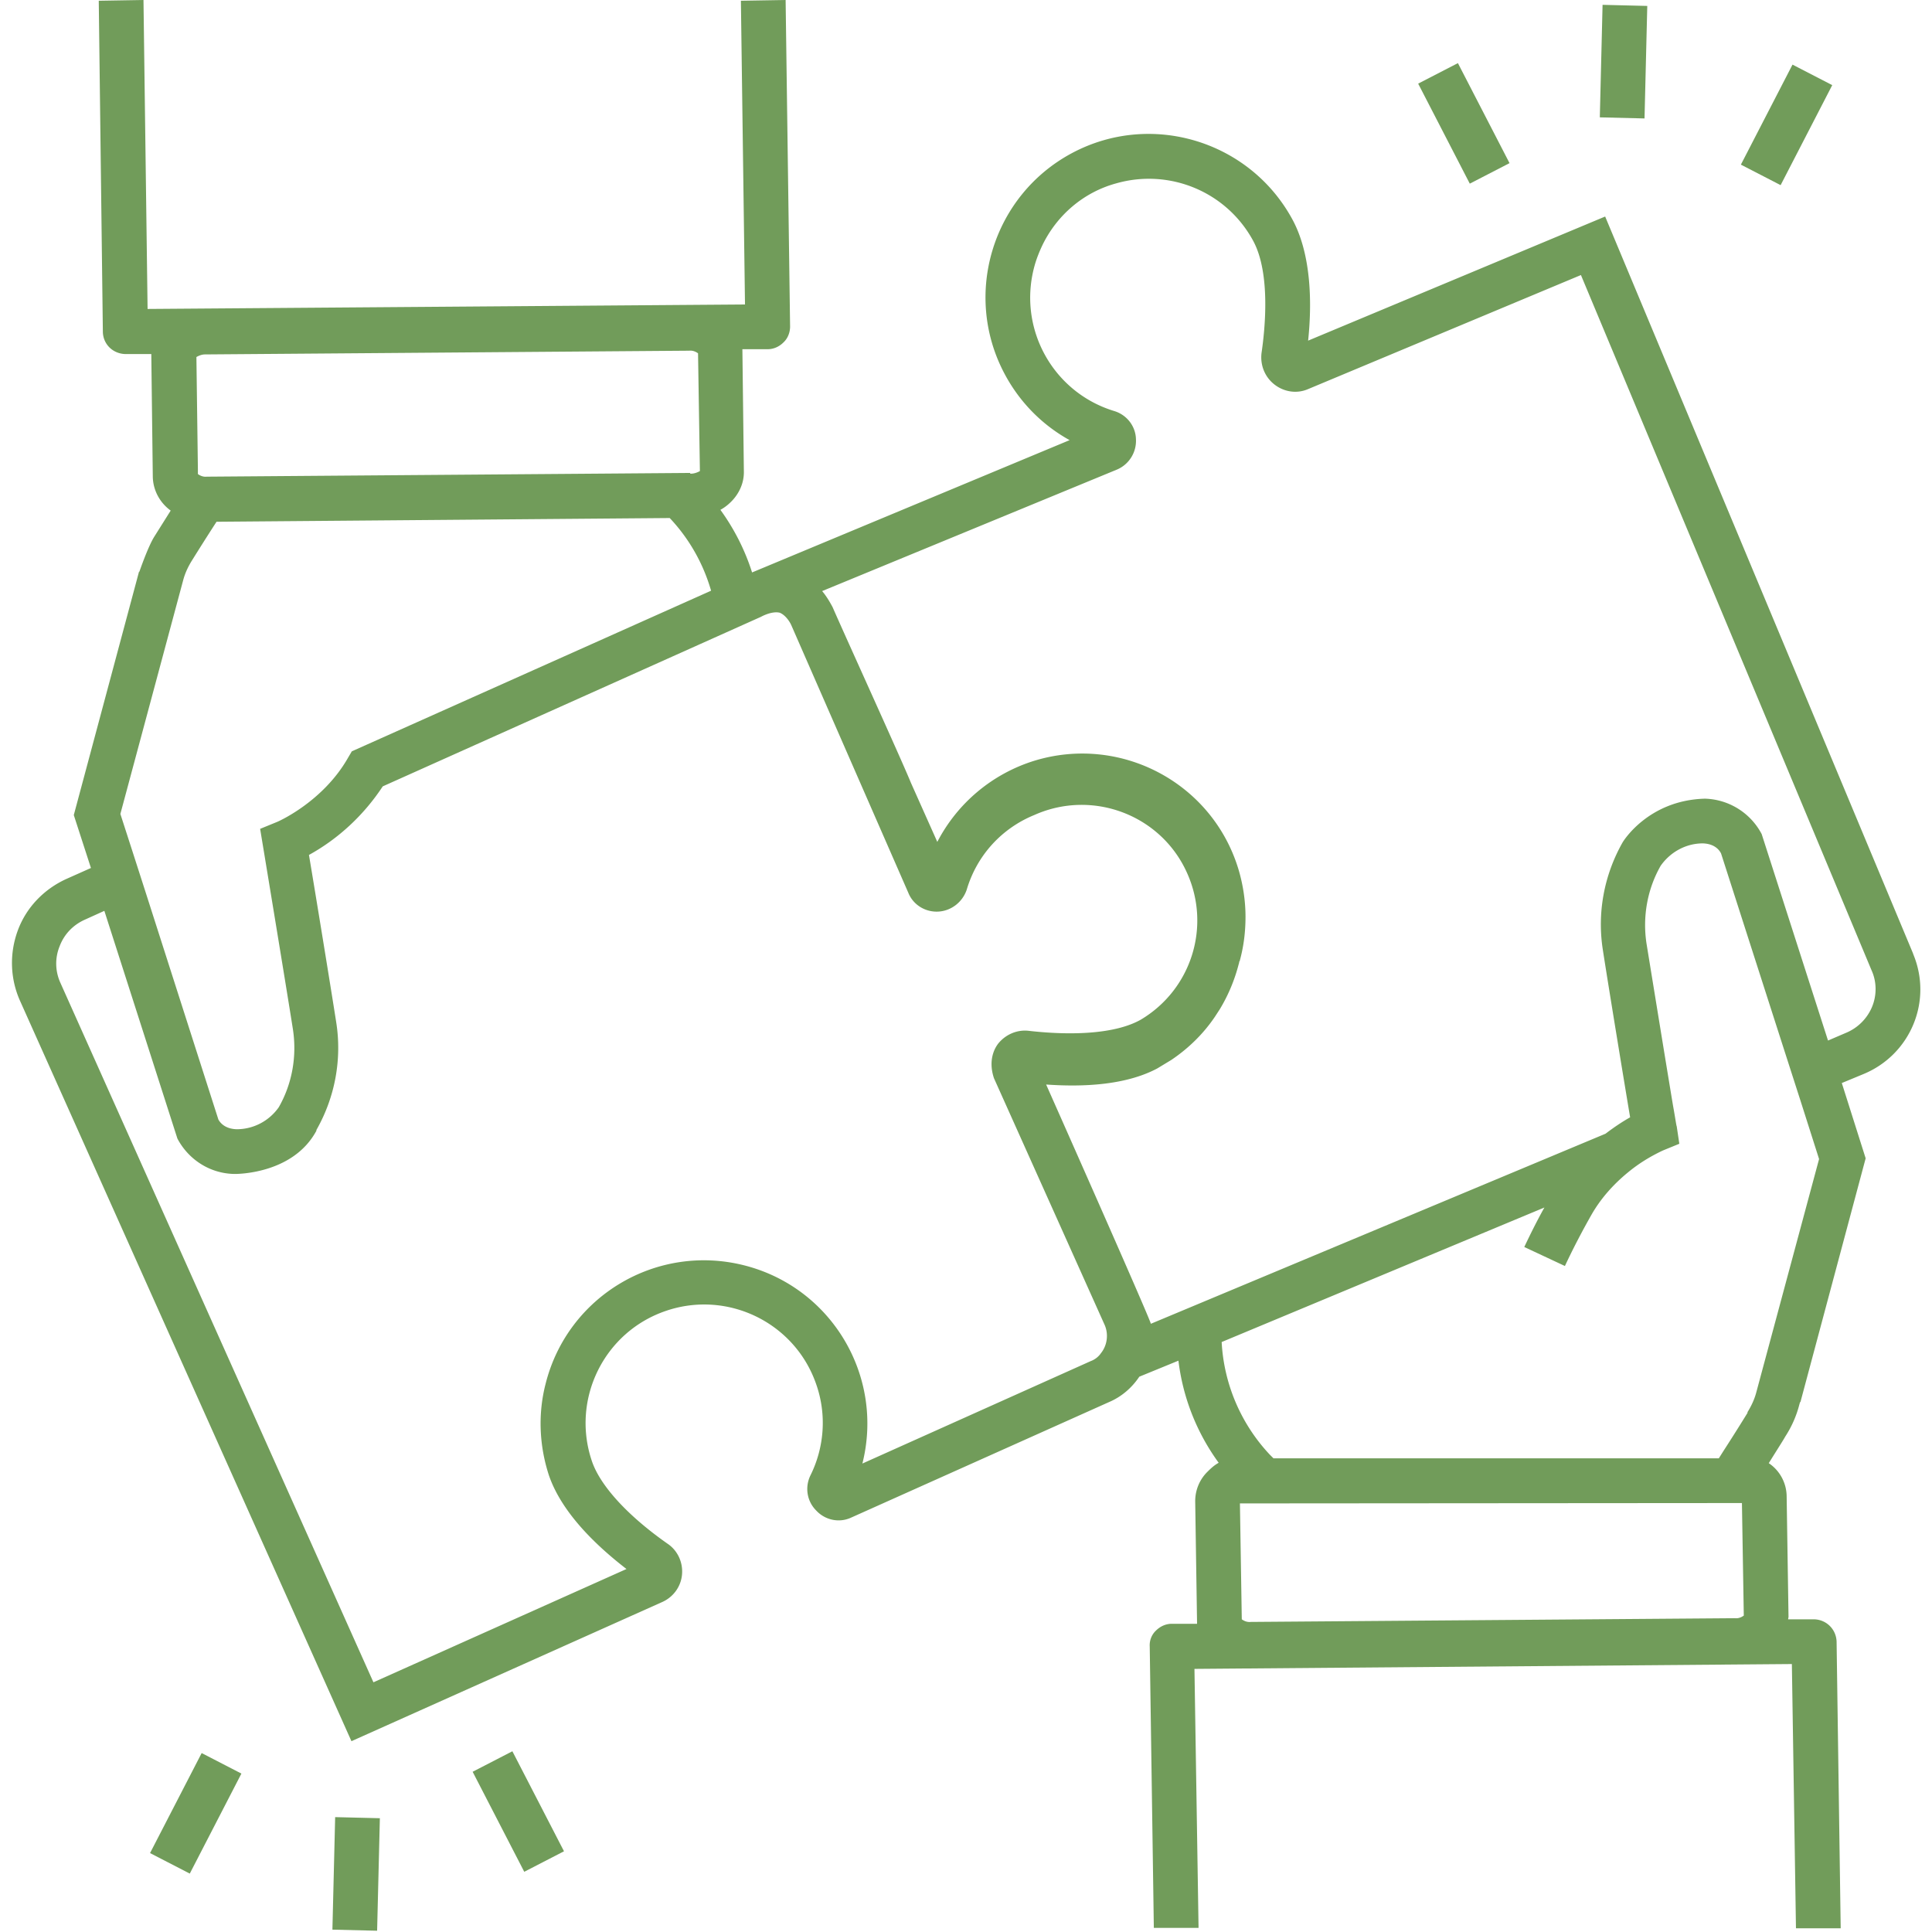 <svg xmlns="http://www.w3.org/2000/svg" version="1.1" xmlns:xlink="http://www.w3.org/1999/xlink" width="512" height="512" x="0" y="0" viewBox="0 0 512 518.4" style="enable-background:new 0 0 512 512" xml:space="preserve" class=""><g><path d="M510.1 255.8 427.5 58.1l-79.7 33.3c1-9.4 1-22.7-4.1-32.3-11.4-21.3-38-29.4-59.3-18s-29.4 38-18 59.3c4 7.5 10 13.6 17.4 17.7l-85.2 35.5c-1.9-6-4.8-11.7-8.5-16.8 1.1-.6 2-1.3 2.9-2.2 2.1-2.1 3.4-4.9 3.4-7.9l-.4-33h6.8c1.6 0 3.1-.7 4.2-1.8 1.2-1.1 1.8-2.7 1.8-4.3L207.6 0l-12 .2 1.1 81.5-160.3 1.2L35.3 0l-12 .2 1.1 88.9c.1 3.3 2.7 5.8 6 5.9h7c0 .3.4 33 .4 33 .1 3.6 1.9 6.9 4.8 9l-4.4 7c-1.7 2.7-4 9.4-4 9.4h-.1l-17.5 65.3 4.6 14.2-6.5 2.9c-6 2.7-10.8 7.6-13.1 13.8s-2.1 13 .6 19l88.9 198.6 83.3-37.3c3-1.3 5.1-4.1 5.4-7.4.3-3.3-1.2-6.5-3.9-8.3-10.7-7.5-18.1-15.6-20.3-22.2-5.6-16.6 3.3-34.7 20-40.3 16.6-5.6 34.7 3.3 40.3 20 2.7 7.9 2.1 16.6-1.6 24.1-1.6 3.2-1 7 1.5 9.5 2.4 2.6 6.2 3.4 9.4 1.9l69.2-31c3.3-1.4 6.1-3.8 8.1-6.8l10.5-4.3c1.2 9.9 4.9 19.3 10.8 27.4-1.1.6-2 1.4-2.9 2.3-2.2 2.1-3.4 5-3.4 8l.5 32.9h-6.8c-1.6 0-3.1.7-4.2 1.8-1.2 1.1-1.8 2.7-1.7 4.3l1.1 75.5h12l-1.1-69.5 160.3-1.3 1.1 70.9h12l-1.1-76.9c-.1-3.3-2.7-5.9-6-6h-7c0-.2.1-.5.1-.7l-.5-32.2c0-3.6-1.8-7-4.8-9 2.3-3.7 4.1-6.5 4.4-7.1 1.7-2.6 3-5.5 3.8-8.6l.2-.7h.1l17.5-65.4-6.4-20.2 5.8-2.4c12.6-5.2 18.6-19.5 13.4-32.1 0-.1-.1-.2-.1-.3zM91.2 201.6l-1 1.7c-6.8 12-19.1 17.3-19.2 17.3l-4.4 1.8s6.9 41.7 8.8 53.8c1.1 7.2-.2 14.6-3.8 20.9-2.6 3.7-6.8 5.9-11.3 5.9-3.1-.1-4.4-1.7-4.9-2.6l-19.5-60.9-3.7-11.5-3.1-9.6L46 155.5c.5-1.8 1.3-3.5 2.3-5.1 0 0 3.1-5 6.6-10.4l121.6-1c5.2 5.5 9 12.2 11.1 19.5l-96.4 43.1zm91-74.5h-.2v-.2l-129.7 1c-.9.1-1.7-.2-2.4-.7V126l-.4-30.2c.7-.4 1.5-.7 2.3-.7l129.9-1c.9-.1 1.7.2 2.4.7l.5 31.6c-.7.4-1.6.7-2.4.7zm107.3 238.1-61.3 27.5c5.9-23.5-8.3-47.3-31.8-53.2-23.5-5.9-47.3 8.3-53.2 31.8-2.1 8.1-1.7 16.7.9 24.6 3.4 9.9 12.5 18.7 20.8 25.1L97 451.4 13 263.7c-1.4-3.1-1.5-6.6-.2-9.8 1.2-3.2 3.6-5.7 6.7-7.1l5.3-2.4 19.6 61.1c3 5.7 8.8 9.4 15.3 9.5 0 0 15.6.3 22-11.6v-.2c5-8.8 6.9-19 5.3-29-1.5-9.6-5.6-34.7-7.3-44.8 8-4.4 14.8-10.8 19.8-18.4L201 165.5s2.8-1.6 5-1.1c1.3.5 2.5 2 3.1 3.3l31.4 71.8c1.3 3.3 4.6 5.3 8.1 5.1s6.5-2.6 7.6-5.9c2.7-9.1 9.3-16.4 18.1-20 15.6-7 34-.1 41 15.5 6.5 14.4 1.2 31.3-12.4 39.4-8.7 4.9-23.9 3.7-30 3-3.2-.4-6.4 1-8.4 3.6 0 .1-2.9 3.4-1 9.1l29.7 66.2c1.1 2.5.7 5.5-1 7.6-.6.9-1.6 1.7-2.7 2.1zm174.7 38.1.5 30.2c-.7.5-1.5.8-2.4.7l-129.9 1c-.9.1-1.7-.2-2.4-.7l-.5-31.1 134.7-.1zm3.8-29.5c-.5 1.8-1.3 3.5-2.3 5.1v.2s-3 4.9-6.5 10.3l-1.2 1.9H338.5l-1-1c-7.7-8.2-12.3-18.9-12.9-30.2l86.6-36.1c-1.9 3.4-3.7 7-5.4 10.6l10.9 5.1c2.2-4.7 4.6-9.3 7.1-13.7 2.5-4.4 5.9-8.2 9.8-11.4 2.9-2.4 6-4.3 9.4-5.9l4.4-1.8-.7-4.7c-.1-.1-.4-2.3-1-5.6-1.8-10.8-5.6-34.2-7.1-43.4-1.1-7.2.2-14.6 3.8-20.9 2.6-3.7 6.8-6 11.3-6 3.1.1 4.4 1.7 4.9 2.7l17.6 54.8 3.7 11.5 5 15.7-16.9 62.8zm31.1-103.6c-1.3 3.1-3.8 5.6-6.9 6.9l-4.9 2.1-17.8-55.4c-3-5.7-8.8-9.3-15.2-9.5-15.4.4-22.1 11.7-22.1 11.7-5 8.8-6.9 19-5.3 29 1.5 9.7 5.6 34.7 7.3 44.8-2.3 1.3-4.5 2.8-6.6 4.4l-122 51c-.3-1.6-28.1-64.2-28.1-64.2 9.9.7 21.3.2 29.8-4.3l3.8-2.3c4.6-3.1 8.6-7 11.7-11.6l1.3-2c2.3-3.8 4-7.9 5.1-12.2.1-.2.1-.4.1-.6h.1c1.1-3.9 1.6-7.9 1.6-12 0-4.4-.7-8.9-2-13.1-7.2-23.1-31.8-35.9-54.9-28.7a44.01 44.01 0 0 0-25.8 21.7l-7.1-15.9c-2.3-5.7-17.6-39.3-21-47.1-.8-1.5-1.7-3-2.8-4.3l79.1-32.6c3.3-1.4 5.3-4.7 5.1-8.2-.1-3.5-2.5-6.5-5.8-7.5-16.8-5.1-26.3-22.8-21.2-39.7.5-1.6 1.1-3.1 1.8-4.6 3.9-8.2 11.1-14.4 19.9-16.8 14.4-4.1 29.7 2.3 36.8 15.5 4.7 8.8 3.1 23.9 2.2 30-.4 3.3.9 6.5 3.5 8.5s6 2.5 9 1.2L421 73.8l78 186.6c1.4 3.1 1.4 6.7.1 9.8z" fill="#719c5a" opacity="1" data-original="#000000" class=""></path><path d="m123.62 475.408 10.663-5.503 13.85 26.836-10.664 5.503zM37.06 497.224l13.85-26.836 10.664 5.503-13.85 26.836zM85.993 517.767l.738-30.191 11.996.293-.738 30.19zM377.328 22.44l10.663-5.503 13.85 26.836-10.664 5.503zM463.92 44.176l13.85-26.836 10.662 5.504-13.85 26.835zM426.068 31.489l.738-30.191 11.996.293-.737 30.19z" fill="#719c5a" opacity="1" data-original="#000000" class=""></path></g></svg>